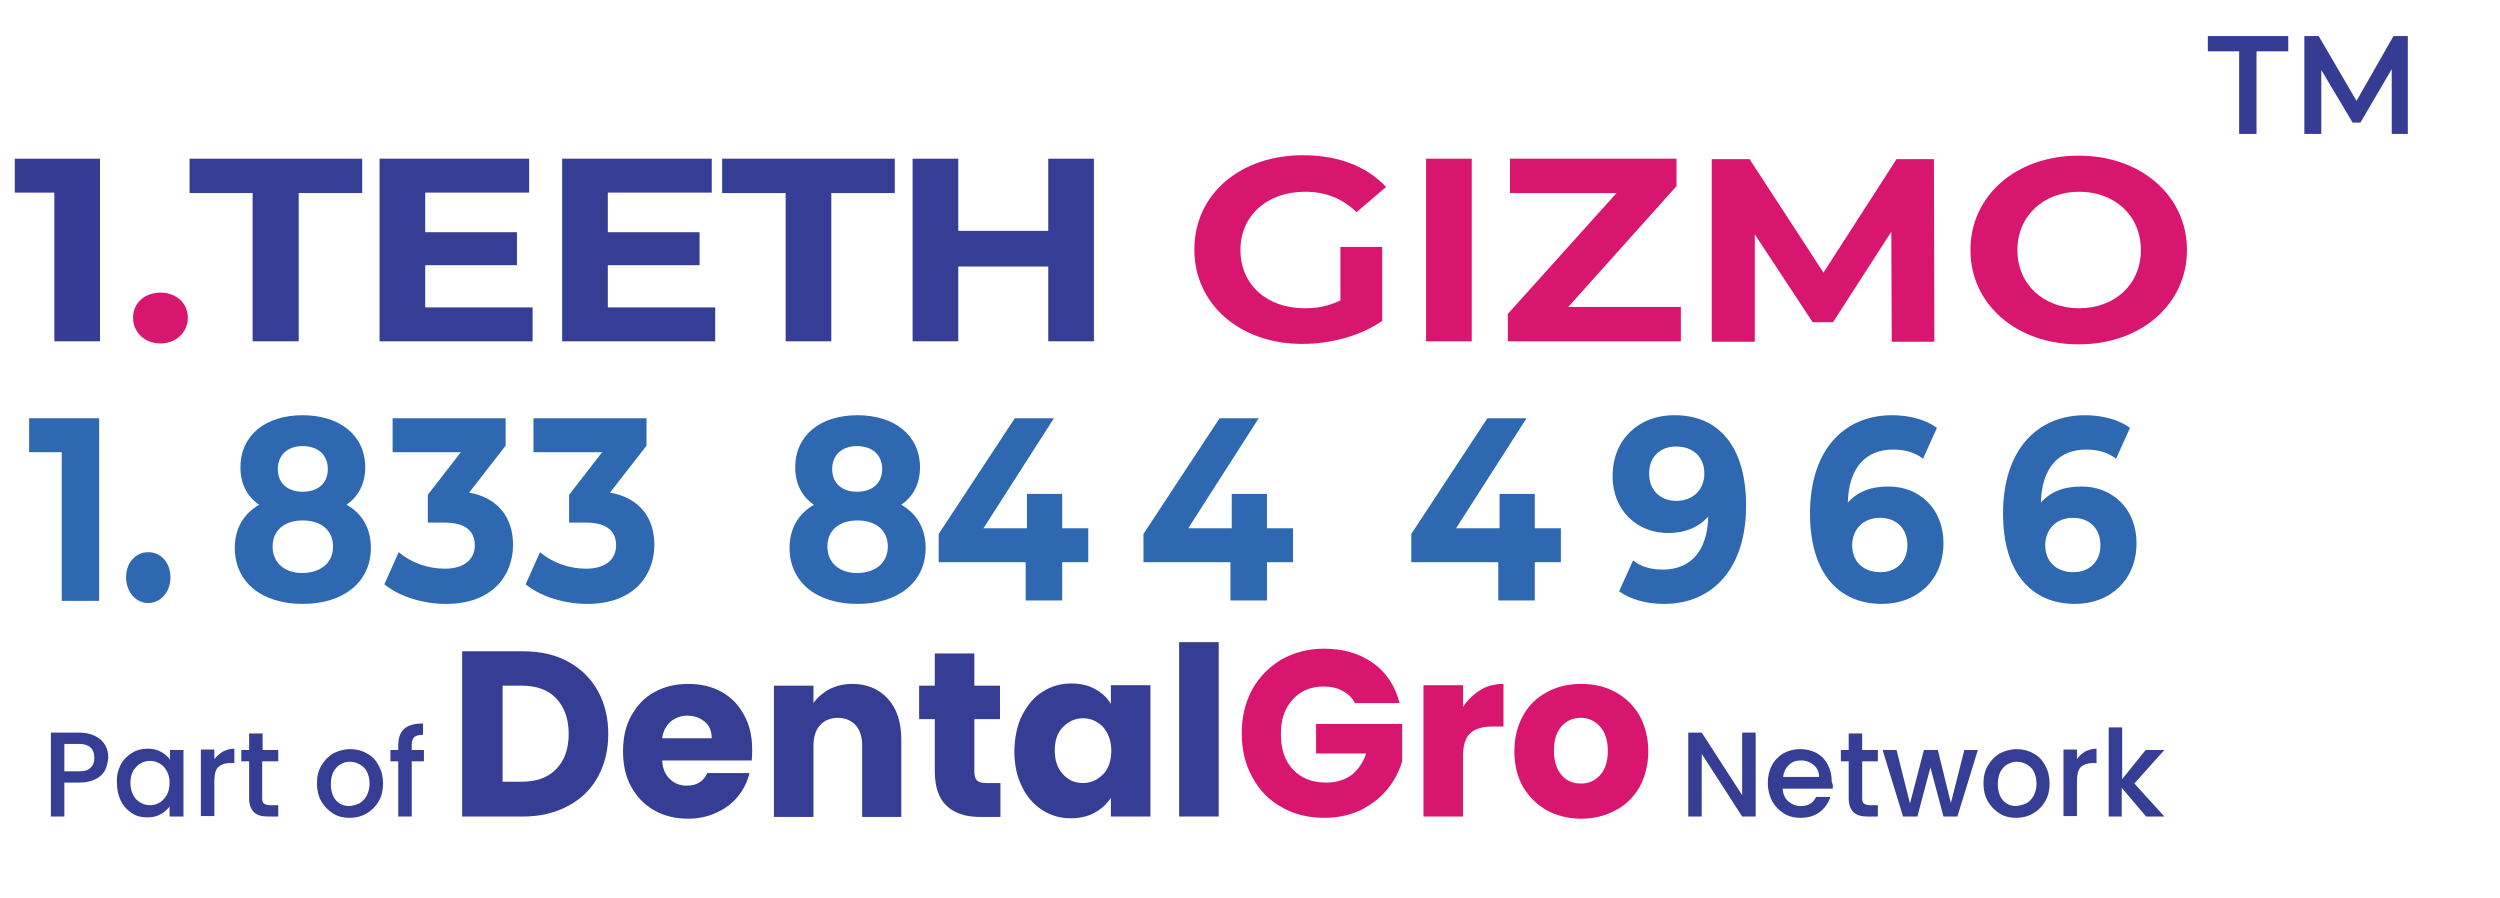 <?xml version="1.0" encoding="utf-8"?>
<!-- Generator: Adobe Illustrator 28.0.0, SVG Export Plug-In . SVG Version: 6.00 Build 0)  -->
<svg version="1.1" id="Layer_1" xmlns="http://www.w3.org/2000/svg" xmlns:xlink="http://www.w3.org/1999/xlink" x="0px" y="0px"
	 viewBox="0 0 575 206.5" style="enable-background:new 0 0 575 206.5;" xml:space="preserve">
<g>
	<g>
		<g>
			<path style="fill:#363D94;" d="M130.7,152.2c2.9,1.6,5.2,3.8,6.8,6.7c1.6,2.9,2.4,6.2,2.4,9.9c0,3.7-0.8,7-2.4,9.9
				c-1.6,2.9-3.9,5.1-6.9,6.7c-3,1.6-6.4,2.4-10.3,2.4h-14v-38h14C124.4,149.8,127.8,150.6,130.7,152.2z M127.9,176.9
				c1.9-1.9,2.9-4.6,2.9-8.1c0-3.5-1-6.2-2.9-8.2c-1.9-2-4.6-2.9-8-2.9h-4.3v22.1h4.3C123.3,179.8,126,178.9,127.9,176.9z"/>
			<path style="fill:#363D94;" d="M172.9,174.9h-20.6c0.1,1.9,0.7,3.3,1.8,4.3c1,1,2.3,1.5,3.9,1.5c2.3,0,3.8-1,4.7-2.9h9.7
				c-0.5,2-1.4,3.8-2.7,5.4c-1.3,1.6-2.9,2.8-4.9,3.7c-1.9,0.9-4.1,1.4-6.5,1.4c-2.9,0-5.5-0.6-7.8-1.9c-2.3-1.3-4-3.1-5.3-5.4
				c-1.3-2.3-1.9-5.1-1.9-8.2c0-3.1,0.6-5.9,1.9-8.2c1.3-2.3,3-4.2,5.3-5.4c2.3-1.3,4.9-1.9,7.8-1.9c2.9,0,5.4,0.6,7.6,1.8
				c2.2,1.2,4,3,5.2,5.3c1.3,2.3,1.9,4.9,1.9,8C173,173.1,173,174,172.9,174.9z M163.7,169.8c0-1.6-0.5-2.9-1.6-3.8
				c-1.1-0.9-2.4-1.4-4-1.4c-1.5,0-2.8,0.5-3.9,1.4c-1,0.9-1.7,2.2-1.9,3.8H163.7z"/>
			<path style="fill:#363D94;" d="M204.2,160.7c2.1,2.3,3.1,5.4,3.1,9.5v17.7h-9v-16.4c0-2-0.5-3.6-1.5-4.7c-1-1.1-2.4-1.7-4.1-1.7
				c-1.7,0-3.1,0.6-4.1,1.7c-1,1.1-1.5,2.7-1.5,4.7v16.4h-9.1v-30.2h9.1v4c0.9-1.3,2.2-2.4,3.7-3.2c1.6-0.8,3.3-1.2,5.3-1.2
				C199.3,157.3,202.1,158.4,204.2,160.7z"/>
			<path style="fill:#363D94;" d="M230.1,180v7.9h-4.6c-3.3,0-5.9-0.8-7.7-2.5c-1.8-1.6-2.8-4.3-2.8-8v-12h-3.6v-7.7h3.6v-7.4h9.1
				v7.4h5.9v7.7h-5.9v12.1c0,0.9,0.2,1.6,0.6,2c0.4,0.4,1.1,0.6,2.1,0.6H230.1z"/>
			<path style="fill:#363D94;" d="M235.1,164.5c1.2-2.3,2.7-4.2,4.7-5.4c2-1.3,4.2-1.9,6.6-1.9c2.1,0,3.9,0.4,5.5,1.3
				c1.6,0.9,2.8,2,3.6,3.4v-4.3h9.1v30.2h-9.1v-4.3c-0.9,1.4-2.1,2.5-3.7,3.4c-1.6,0.9-3.4,1.3-5.5,1.3c-2.4,0-4.6-0.6-6.6-1.9
				c-2-1.3-3.6-3.1-4.7-5.5c-1.2-2.4-1.7-5.1-1.7-8.2C233.4,169.6,233.9,166.8,235.1,164.5z M253.7,167.2c-1.3-1.3-2.8-2-4.6-2
				s-3.3,0.7-4.6,2c-1.3,1.3-1.9,3.1-1.9,5.4c0,2.3,0.6,4.1,1.9,5.5c1.3,1.4,2.8,2,4.6,2s3.3-0.7,4.6-2c1.3-1.3,1.9-3.2,1.9-5.5
				C255.6,170.4,254.9,168.6,253.7,167.2z"/>
			<path style="fill:#363D94;" d="M280.3,147.7v40.1h-9.1v-40.1H280.3z"/>
			<path style="fill:#D9166F;" d="M311.7,161.8c-0.7-1.3-1.6-2.2-2.9-2.9c-1.3-0.7-2.7-1-4.4-1c-2.9,0-5.3,1-7.1,3
				c-1.8,2-2.7,4.6-2.7,7.9c0,3.5,0.9,6.2,2.8,8.2c1.9,2,4.4,3,7.7,3c2.2,0,4.1-0.6,5.7-1.7c1.5-1.2,2.7-2.8,3.4-5h-11.5v-6.8h19.8
				v8.6c-0.7,2.3-1.8,4.5-3.4,6.4c-1.6,2-3.7,3.6-6.1,4.8c-2.5,1.2-5.3,1.8-8.4,1.8c-3.7,0-7-0.8-9.9-2.5c-2.9-1.6-5.1-3.9-6.7-6.9
				c-1.6-2.9-2.4-6.3-2.4-10c0-3.8,0.8-7.1,2.4-10.1c1.6-2.9,3.9-5.2,6.7-6.9c2.9-1.6,6.1-2.5,9.8-2.5c4.5,0,8.2,1.1,11.3,3.3
				c3.1,2.2,5.1,5.3,6.1,9.2H311.7z"/>
			<path style="fill:#D9166F;" d="M340.5,158.7c1.6-1,3.4-1.4,5.3-1.4v9.8h-2.5c-2.3,0-4,0.5-5.1,1.5c-1.1,1-1.7,2.7-1.7,5.2v14
				h-9.1v-30.2h9.1v5C337.5,161,338.9,159.7,340.5,158.7z"/>
			<path style="fill:#D9166F;" d="M355.8,186.4c-2.3-1.3-4.1-3.1-5.5-5.4c-1.3-2.3-2-5.1-2-8.2c0-3.1,0.7-5.8,2-8.2
				c1.3-2.4,3.2-4.2,5.5-5.4c2.3-1.3,5-1.9,7.9-1.9c2.9,0,5.5,0.6,7.9,1.9c2.3,1.3,4.2,3.1,5.5,5.4c1.3,2.4,2,5.1,2,8.2
				c0,3.1-0.7,5.8-2,8.2c-1.4,2.4-3.2,4.2-5.6,5.4c-2.4,1.3-5,1.9-7.9,1.9C360.7,188.3,358.1,187.6,355.8,186.4z M368,178.3
				c1.2-1.3,1.8-3.2,1.8-5.6c0-2.4-0.6-4.3-1.8-5.6c-1.2-1.3-2.6-2-4.4-2c-1.8,0-3.2,0.6-4.4,1.9c-1.2,1.3-1.8,3.2-1.8,5.6
				c0,2.4,0.6,4.3,1.7,5.6c1.1,1.3,2.6,2,4.3,2C365.3,180.3,366.8,179.6,368,178.3z"/>
		</g>
	</g>
	<g>
		<path style="fill:#363D94;" d="M403.8,187.8h-3.1l-9.3-14.4v14.4h-3.1v-19.3h3.1l9.3,14.4v-14.4h3.1V187.8z"/>
		<path style="fill:#363D94;" d="M421.5,181.4H410c0.1,1.2,0.5,2.2,1.3,2.9c0.8,0.7,1.8,1.1,2.9,1.1c1.7,0,2.8-0.7,3.5-2.1h3.3
			c-0.5,1.4-1.3,2.6-2.5,3.5c-1.2,0.9-2.7,1.3-4.4,1.3c-1.4,0-2.7-0.3-3.8-1c-1.1-0.7-2-1.6-2.7-2.8c-0.6-1.2-1-2.6-1-4.1
			c0-1.6,0.3-3,0.9-4.1c0.6-1.2,1.5-2.1,2.6-2.8c1.1-0.6,2.4-1,3.9-1c1.4,0,2.7,0.3,3.8,0.9c1.1,0.6,2,1.5,2.6,2.7
			c0.6,1.1,0.9,2.4,0.9,3.9C421.6,180.4,421.6,180.9,421.5,181.4z M418.4,178.8c0-1.2-0.4-2.1-1.2-2.8c-0.8-0.7-1.8-1.1-3-1.1
			c-1.1,0-2,0.3-2.7,1c-0.8,0.7-1.2,1.6-1.4,2.8H418.4z"/>
		<path style="fill:#363D94;" d="M428.3,175.1v8.5c0,0.6,0.1,1,0.4,1.2c0.3,0.2,0.7,0.4,1.3,0.4h1.9v2.6h-2.4c-1.4,0-2.5-0.3-3.2-1
			c-0.7-0.7-1.1-1.7-1.1-3.2v-8.5h-1.8v-2.6h1.8v-3.8h3.1v3.8h3.6v2.6H428.3z"/>
		<path style="fill:#363D94;" d="M454.9,172.5l-4.7,15.3H447l-3-11.3l-3,11.3h-3.3l-4.7-15.3h3.2l3.1,12.3l3.2-12.3h3.2l3,12.2
			l3.1-12.2H454.9z"/>
		<path style="fill:#363D94;" d="M459.9,187.1c-1.1-0.7-2-1.6-2.7-2.8c-0.7-1.2-1-2.6-1-4.1c0-1.6,0.3-2.9,1-4.1
			c0.7-1.2,1.6-2.1,2.7-2.8c1.2-0.6,2.5-1,3.9-1s2.7,0.3,3.9,1c1.2,0.6,2.1,1.6,2.7,2.8c0.7,1.2,1,2.6,1,4.1c0,1.6-0.3,2.9-1,4.1
			c-0.7,1.2-1.6,2.1-2.8,2.8c-1.2,0.7-2.5,1-3.9,1C462.3,188.1,461,187.8,459.9,187.1z M466,184.8c0.7-0.4,1.3-1,1.7-1.7
			c0.4-0.8,0.7-1.7,0.7-2.8c0-1.1-0.2-2-0.6-2.8c-0.4-0.8-1-1.3-1.7-1.7c-0.7-0.4-1.4-0.6-2.2-0.6c-0.8,0-1.5,0.2-2.2,0.6
			c-0.7,0.4-1.2,1-1.6,1.7c-0.4,0.8-0.6,1.7-0.6,2.8c0,1.6,0.4,2.9,1.2,3.8s1.9,1.3,3.1,1.3C464.5,185.3,465.3,185.1,466,184.8z"/>
		<path style="fill:#363D94;" d="M479.5,172.9c0.8-0.4,1.6-0.7,2.7-0.7v3.3h-0.8c-1.2,0-2.1,0.3-2.8,0.9c-0.6,0.6-0.9,1.7-0.9,3.3v8
			h-3.1v-15.3h3.1v2.2C478.1,174,478.7,173.4,479.5,172.9z"/>
		<path style="fill:#363D94;" d="M490.9,180.2l6.9,7.6h-4.2l-5.6-6.6v6.6H485v-20.5h3.1v11.9l5.4-6.7h4.3L490.9,180.2z"/>
	</g>
	<g>
		<g>
			<path style="fill:#363D94;" d="M24.2,177.1c-0.5,0.9-1.2,1.6-2.2,2.1c-1,0.5-2.3,0.8-3.8,0.8h-3.4v7.8h-3.1v-19.3h6.5
				c1.5,0,2.7,0.3,3.7,0.8c1,0.5,1.8,1.2,2.3,2.1c0.5,0.9,0.7,1.8,0.7,2.9C24.8,175.3,24.6,176.2,24.2,177.1z M20.8,176.6
				c0.6-0.5,0.9-1.3,0.9-2.3c0-2.1-1.2-3.2-3.5-3.2h-3.4v6.3h3.4C19.3,177.4,20.2,177.2,20.8,176.6z"/>
			<path style="fill:#363D94;" d="M27.7,176c0.6-1.2,1.5-2.1,2.6-2.8c1.1-0.7,2.3-1,3.6-1c1.2,0,2.2,0.2,3.1,0.7
				c0.9,0.5,1.6,1.1,2.1,1.8v-2.2h3.1v15.3H39v-2.3c-0.5,0.7-1.2,1.3-2.1,1.8c-0.9,0.5-1.9,0.7-3.1,0.7c-1.3,0-2.5-0.3-3.5-1
				c-1.1-0.7-1.9-1.6-2.5-2.8c-0.6-1.2-0.9-2.6-0.9-4.1C26.8,178.6,27.1,177.2,27.7,176z M38.4,177.4c-0.4-0.8-1-1.4-1.7-1.8
				c-0.7-0.4-1.4-0.6-2.2-0.6c-0.8,0-1.5,0.2-2.2,0.6c-0.7,0.4-1.2,1-1.7,1.7c-0.4,0.8-0.6,1.7-0.6,2.7c0,1.1,0.2,2,0.6,2.8
				c0.4,0.8,1,1.4,1.7,1.8c0.7,0.4,1.4,0.6,2.2,0.6c0.8,0,1.5-0.2,2.2-0.6c0.7-0.4,1.2-1,1.7-1.8c0.4-0.8,0.6-1.7,0.6-2.8
				S38.8,178.2,38.4,177.4z"/>
			<path style="fill:#363D94;" d="M51.2,172.9c0.8-0.4,1.6-0.7,2.7-0.7v3.3H53c-1.2,0-2.1,0.3-2.8,0.9c-0.6,0.6-0.9,1.7-0.9,3.3v8
				h-3.1v-15.3h3.1v2.2C49.8,174,50.4,173.4,51.2,172.9z"/>
			<path style="fill:#363D94;" d="M60.3,175.1v8.5c0,0.6,0.1,1,0.4,1.2c0.3,0.2,0.7,0.4,1.3,0.4H64v2.6h-2.4c-1.4,0-2.5-0.3-3.2-1
				c-0.7-0.7-1.1-1.7-1.1-3.2v-8.5h-1.8v-2.6h1.8v-3.8h3.1v3.8H64v2.6H60.3z"/>
			<path style="fill:#363D94;" d="M76.6,187.1c-1.1-0.7-2-1.6-2.7-2.8c-0.7-1.2-1-2.6-1-4.1c0-1.6,0.3-2.9,1-4.1
				c0.7-1.2,1.6-2.1,2.7-2.8c1.2-0.6,2.5-1,3.9-1s2.7,0.3,3.9,1c1.2,0.6,2.1,1.6,2.7,2.8c0.7,1.2,1,2.6,1,4.1c0,1.6-0.3,2.9-1,4.1
				c-0.7,1.2-1.6,2.1-2.8,2.8c-1.2,0.7-2.5,1-3.9,1C79,188.1,77.7,187.8,76.6,187.1z M82.6,184.8c0.7-0.4,1.3-1,1.7-1.7
				c0.4-0.8,0.7-1.7,0.7-2.8c0-1.1-0.2-2-0.6-2.8c-0.4-0.8-1-1.3-1.7-1.7c-0.7-0.4-1.4-0.6-2.2-0.6c-0.8,0-1.5,0.2-2.2,0.6
				c-0.7,0.4-1.2,1-1.6,1.7c-0.4,0.8-0.6,1.7-0.6,2.8c0,1.6,0.4,2.9,1.2,3.8s1.9,1.3,3.1,1.3C81.2,185.3,81.9,185.1,82.6,184.8z"/>
			<path style="fill:#363D94;" d="M97.5,175.1h-2.8v12.7h-3.1v-12.7h-1.8v-2.6h1.8v-1.1c0-1.8,0.5-3,1.4-3.8
				c0.9-0.8,2.4-1.2,4.3-1.2v2.6c-0.9,0-1.6,0.2-2,0.5c-0.4,0.4-0.6,1-0.6,1.9v1.1h2.8V175.1z"/>
		</g>
	</g>
</g>
<g>
	<path style="fill:#363B93;" d="M23,36.5v42H12.5V44.3H3.4v-7.8H23z"/>
	<path style="fill:#D9166F;" d="M30.6,73.1c0-3.5,2.8-5.8,6.3-5.8s6.3,2.3,6.3,5.8c0,3.4-2.8,5.9-6.3,5.9S30.6,76.5,30.6,73.1z"/>
	<path style="fill:#363D94;" d="M58.1,44.4H43.6v-7.9h39.7v7.9H68.7v34.1H58.1V44.4z"/>
	<path style="fill:#363D94;" d="M122.5,70.7v7.8H87.3v-42h34.4v7.8H97.8v9.1h21.1V61H97.8v9.7H122.5z"/>
	<path style="fill:#363D94;" d="M164.5,70.7v7.8h-35.2v-42h34.4v7.8h-23.9v9.1h21.1V61h-21.1v9.7H164.5z"/>
	<path style="fill:#363D94;" d="M180.7,44.4h-14.6v-7.9h39.7v7.9h-14.6v34.1h-10.5V44.4z"/>
	<path style="fill:#363D94;" d="M251.6,36.5v42h-10.5V61.3h-20.7v17.2h-10.5v-42h10.5v16.6h20.7V36.5H251.6z"/>
	<path style="fill:#D9166F;" d="M308.3,56.8h9.6v17c-5,3.5-11.9,5.3-18.4,5.3c-14.3,0-24.8-9.1-24.8-21.7c0-12.7,10.5-21.7,25-21.7
		c8,0,14.6,2.5,19.1,7.3l-6.8,5.8c-3.3-3.2-7.2-4.7-11.8-4.7c-8.8,0-14.9,5.5-14.9,13.4c0,7.9,6,13.4,14.8,13.4
		c2.9,0,5.5-0.5,8.2-1.8V56.8z"/>
	<path style="fill:#D9166F;" d="M328,36.5h10.5v42H328V36.5z"/>
	<path style="fill:#D9166F;" d="M386.6,70.6v7.9h-39.8v-6.3l25-27.8h-24.5v-7.9h38.3v6.3l-24.9,27.8H386.6z"/>
	<path style="fill:#D9166F;" d="M435.1,78.5L435,53.3l-13.4,20.8h-4.7l-13.3-20.2v24.7h-9.9v-42h8.7l17,26.1l16.8-26.1h8.6l0.1,42
		H435.1z"/>
	<path style="fill:#D9166F;" d="M453.2,57.5c0-12.5,10.5-21.7,24.9-21.7c14.3,0,24.9,9.2,24.9,21.7s-10.6,21.7-24.9,21.7
		C463.8,79.2,453.2,70,453.2,57.5z M492.4,57.5c0-8-6.1-13.4-14.2-13.4c-8.1,0-14.2,5.5-14.2,13.4c0,8,6.1,13.4,14.2,13.4
		C486.3,70.9,492.4,65.5,492.4,57.5z"/>
</g>
<g>
	<path style="fill:#2E68B1;" d="M22.8,96.2v42h-8.6V104H6.7v-7.8H22.8z"/>
	<path style="fill:#2E68B1;" d="M29,132.8c0-3.5,2.3-5.8,5.1-5.8s5.1,2.3,5.1,5.8c0,3.4-2.3,5.9-5.1,5.9S29,136.2,29,132.8z"/>
	<path style="fill:#2E68B1;" d="M85.3,126c0,7.9-6.3,12.9-15.7,12.9c-9.4,0-15.6-5-15.6-12.9c0-4.5,2.1-7.9,5.6-9.9
		c-2.8-1.9-4.3-4.9-4.3-8.6c0-7.4,5.8-12,14.3-12c8.5,0,14.4,4.6,14.4,12c0,3.8-1.6,6.7-4.3,8.6C83.3,118.1,85.3,121.5,85.3,126z
		 M76.6,125.7c0-3.7-2.7-6-7-6c-4.2,0-6.9,2.3-6.9,6s2.7,6.1,6.9,6.1C73.9,131.7,76.6,129.4,76.6,125.7z M63.9,107.9
		c0,3.2,2.2,5.2,5.7,5.2c3.6,0,5.8-2,5.8-5.2c0-3.3-2.3-5.3-5.8-5.3C66.2,102.6,63.9,104.6,63.9,107.9z"/>
	<path style="fill:#2E68B1;" d="M118,125.3c0,7.1-4.8,13.6-15.4,13.6c-5.2,0-10.6-1.6-14.2-4.5l3.3-7.4c2.8,2.4,6.7,3.8,10.6,3.8
		c4.3,0,6.9-2,6.9-5.4c0-3.2-2.1-5.2-6.9-5.2h-3.9v-6.4l7.6-9.8H90.3v-7.8h26v6.3l-8.4,10.8C114.6,114.5,118,119.1,118,125.3z"/>
	<path style="fill:#2E68B1;" d="M150.5,125.3c0,7.1-4.8,13.6-15.4,13.6c-5.2,0-10.6-1.6-14.2-4.5l3.3-7.4c2.8,2.4,6.7,3.8,10.6,3.8
		c4.3,0,6.9-2,6.9-5.4c0-3.2-2.1-5.2-6.9-5.2h-3.9v-6.4l7.6-9.8h-15.8v-7.8h26v6.3l-8.4,10.8C147.1,114.5,150.5,119.1,150.5,125.3z"
		/>
	<path style="fill:#2E68B1;" d="M212.9,126c0,7.9-6.3,12.9-15.7,12.9c-9.4,0-15.6-5-15.6-12.9c0-4.5,2.1-7.9,5.6-9.9
		c-2.8-1.9-4.3-4.9-4.3-8.6c0-7.4,5.8-12,14.3-12c8.5,0,14.4,4.6,14.4,12c0,3.8-1.6,6.7-4.3,8.6C210.8,118.1,212.9,121.5,212.9,126z
		 M204.2,125.7c0-3.7-2.7-6-7-6c-4.2,0-6.9,2.3-6.9,6s2.7,6.1,6.9,6.1C201.5,131.7,204.2,129.4,204.2,125.7z M191.4,107.9
		c0,3.2,2.2,5.2,5.7,5.2c3.6,0,5.8-2,5.8-5.2c0-3.3-2.3-5.3-5.8-5.3C193.7,102.6,191.4,104.6,191.4,107.9z"/>
	<path style="fill:#2E68B1;" d="M250.3,129.3h-6v8.8h-8.4v-8.8h-20v-6.5l17.5-26.6h9l-16.2,25.3h10v-7.9h8.1v7.9h6V129.3z"/>
	<path style="fill:#2E68B1;" d="M297.4,129.3h-6v8.8H283v-8.8h-20v-6.5l17.5-26.6h9l-16.2,25.3h10v-7.9h8.1v7.9h6V129.3z"/>
	<path style="fill:#2E68B1;" d="M359,129.3h-6v8.8h-8.4v-8.8h-20v-6.5l17.5-26.6h9l-16.2,25.3h10v-7.9h8.1v7.9h6V129.3z"/>
	<path style="fill:#2E68B1;" d="M401.6,116.3c0,14.5-7.7,22.6-18.9,22.6c-3.9,0-7.7-1-10.3-2.9l3.2-7.1c2,1.6,4.4,2.1,6.9,2.1
		c6.2,0,10.2-4.1,10.4-12.2c-2.2,2.5-5.4,3.8-9.2,3.8c-7.2,0-12.8-5.2-12.8-13.1c0-8.6,6.2-14,14.1-14
		C395.3,95.4,401.6,102.7,401.6,116.3z M392,108.9c0-3.6-2.4-6.2-6.5-6.2c-3.7,0-6.2,2.4-6.2,6.2s2.5,6.3,6.3,6.3
		C389.4,115.2,392,112.6,392,108.9z"/>
	<path style="fill:#2E68B1;" d="M447,124.9c0,8.6-6.2,14-14.1,14c-10.2,0-16.6-7.3-16.6-20.8c0-14.5,7.7-22.6,18.9-22.6
		c3.9,0,7.7,1,10.3,2.9l-3.2,7.1c-2.1-1.6-4.5-2.1-6.9-2.1c-6.2,0-10.2,4.1-10.4,12.2c2.2-2.5,5.3-3.7,9.2-3.7
		C441.4,111.8,447,117,447,124.9z M438.7,125.4c0-3.8-2.5-6.3-6.3-6.3c-3.8,0-6.4,2.6-6.4,6.3c0,3.6,2.4,6.2,6.5,6.2
		C436.1,131.6,438.7,129.2,438.7,125.4z"/>
	<path style="fill:#2E68B1;" d="M491.4,124.9c0,8.6-6.2,14-14.1,14c-10.2,0-16.6-7.3-16.6-20.8c0-14.5,7.7-22.6,18.9-22.6
		c3.9,0,7.7,1,10.3,2.9l-3.2,7.1c-2.1-1.6-4.5-2.1-6.9-2.1c-6.2,0-10.2,4.1-10.4,12.2c2.2-2.5,5.3-3.7,9.2-3.7
		C485.8,111.8,491.4,117,491.4,124.9z M483.1,125.4c0-3.8-2.5-6.3-6.3-6.3c-3.8,0-6.4,2.6-6.4,6.3c0,3.6,2.4,6.2,6.5,6.2
		C480.5,131.6,483.1,129.2,483.1,125.4z"/>
</g>
<g>
	<path style="fill:#363B93;" d="M515,11.8h-7.2V8.3h18.5v3.5H519v19h-4V11.8z"/>
	<path style="fill:#363B93;" d="M550.1,30.8l0-14.9l-7.2,12.3h-1.8l-7.2-12.1v14.7h-3.9V8.3h3.3l8.7,14.9l8.5-14.9h3.3l0,22.5H550.1
		z"/>
</g>
</svg>

